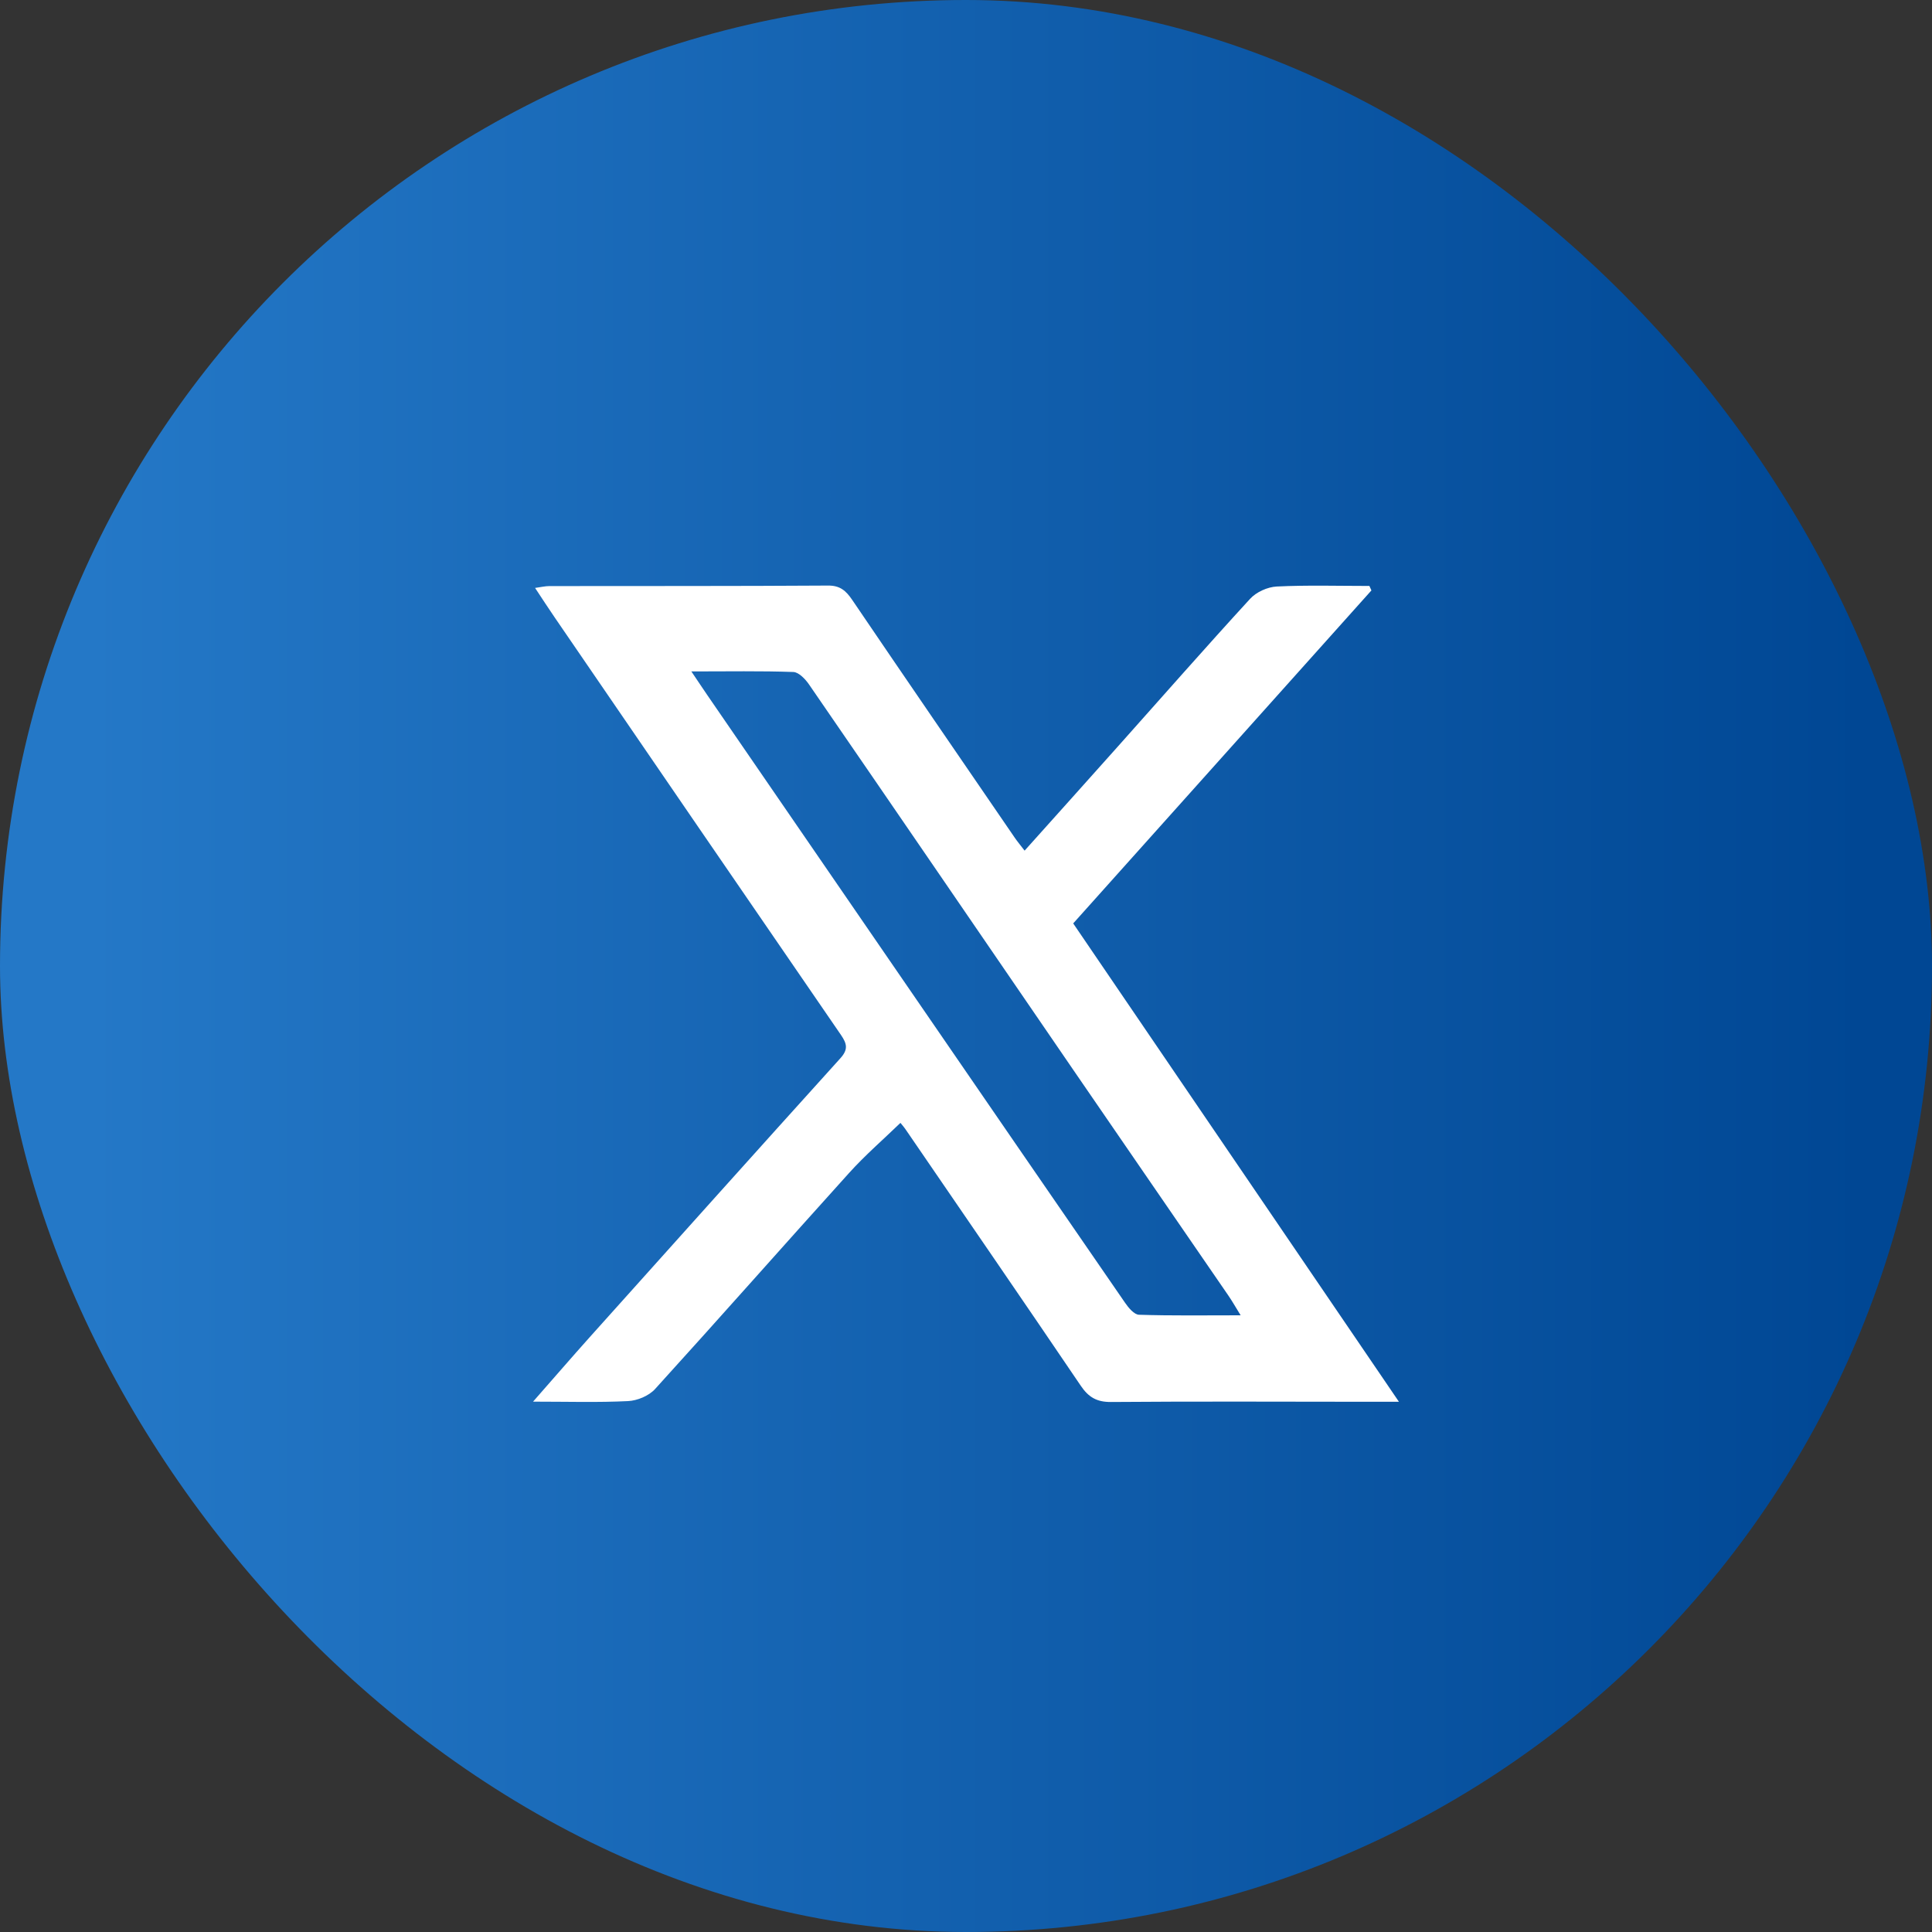 <svg width="45" height="45" viewBox="0 0 45 45" fill="none" xmlns="http://www.w3.org/2000/svg">
<rect x="0" y="0" width="45" height="45" fill="#333333" stroke="none"/>
<rect width="45" height="45" rx="22.5" fill="url(#paint0_linear_9_338)"/>
<path d="M31.943 13.752C29.634 16.33 27.324 18.909 24.997 21.508C27.512 25.202 30.013 28.874 32.584 32.65C32.272 32.65 32.075 32.65 31.877 32.65C29.876 32.649 27.875 32.639 25.874 32.655C25.55 32.657 25.355 32.547 25.172 32.275C23.821 30.281 22.456 28.297 21.095 26.309C21.048 26.241 20.994 26.18 20.973 26.154C20.567 26.547 20.149 26.908 19.78 27.317C18.268 28.991 16.775 30.684 15.258 32.353C15.112 32.513 14.846 32.623 14.63 32.634C13.931 32.669 13.229 32.647 12.416 32.647C12.914 32.081 13.32 31.609 13.736 31.145C15.679 28.978 17.622 26.809 19.573 24.65C19.758 24.446 19.73 24.314 19.589 24.108C17.361 20.867 15.138 17.62 12.915 14.374C12.773 14.167 12.636 13.956 12.463 13.694C12.602 13.675 12.699 13.651 12.795 13.651C14.96 13.648 17.124 13.653 19.289 13.639C19.561 13.637 19.702 13.755 19.847 13.969C21.105 15.823 22.373 17.669 23.639 19.517C23.701 19.607 23.772 19.691 23.865 19.813C24.605 18.987 25.33 18.181 26.05 17.373C27.07 16.23 28.081 15.077 29.116 13.949C29.263 13.788 29.524 13.672 29.738 13.661C30.456 13.626 31.177 13.648 31.896 13.648C31.912 13.682 31.927 13.717 31.943 13.752ZM16.103 15.639C16.27 15.886 16.369 16.037 16.471 16.185C18.024 18.448 19.579 20.709 21.133 22.971C22.822 25.43 24.511 27.888 26.204 30.343C26.285 30.461 26.416 30.619 26.529 30.623C27.295 30.648 28.062 30.636 28.897 30.636C28.77 30.431 28.696 30.299 28.611 30.176C27.406 28.421 26.198 26.669 24.995 24.914C22.944 21.922 20.898 18.928 18.842 15.94C18.756 15.815 18.605 15.658 18.48 15.652C17.724 15.625 16.966 15.639 16.103 15.639Z" fill="white"/>
<defs>
<linearGradient id="paint0_linear_9_338" x1="2.037" y1="22.5" x2="43.393" y2="22.5" gradientUnits="userSpaceOnUse">
<stop stop-color="#2478C7"/>
<stop offset="1" stop-color="#004794"/>
</linearGradient>
</defs>
</svg>
